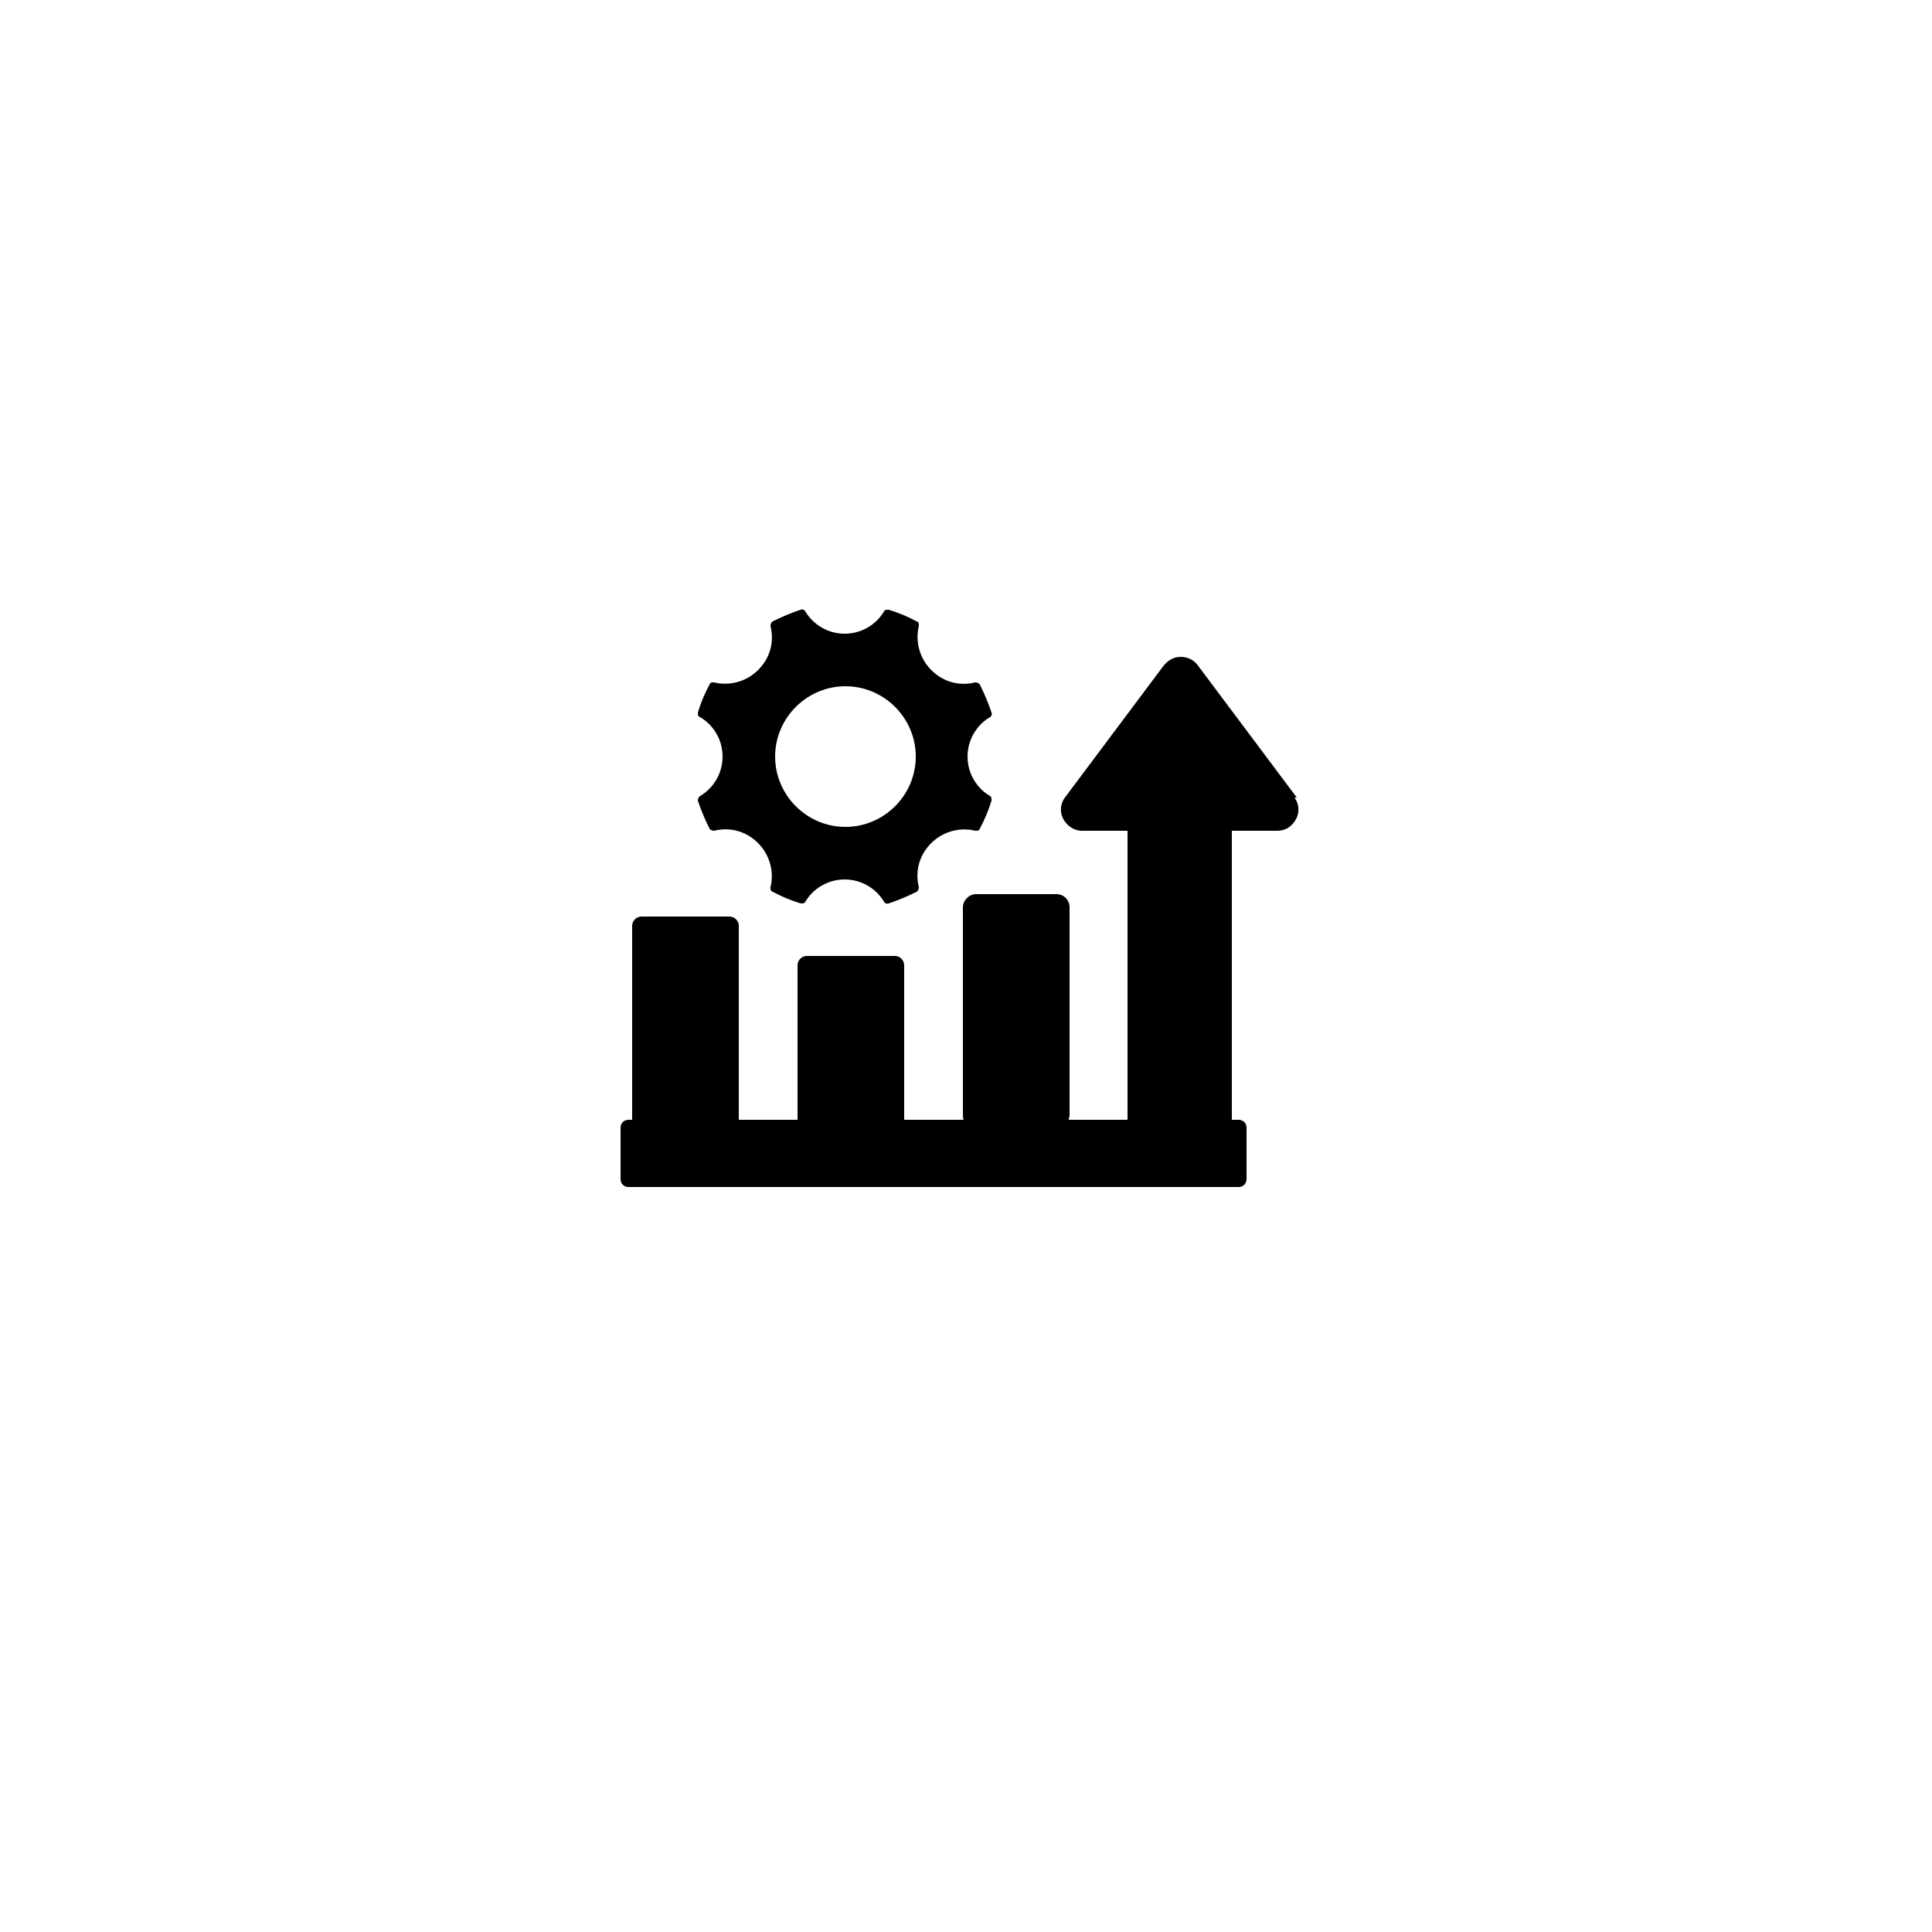 <?xml version="1.0" encoding="UTF-8"?>
<svg xmlns="http://www.w3.org/2000/svg" id="katman_1" data-name="katman 1" version="1.1" viewBox="0 0 250 250">
  <defs>
    <style>
      .cls-1 {
        fill: #000;
        fill-rule: evenodd;
        stroke-width: 0px;
      }
    </style>
  </defs>
  <path class="cls-1" d="M167.8,103.2l-12.8-17.1c-.5-.7-1.3-1.1-2.2-1.1s-1.6.4-2.2,1.1l-12.8,17.1c-.6.8-.7,1.9-.2,2.8.5.9,1.4,1.5,2.4,1.5h4.9s1,0,1,0v37c0,.1,0,.2,0,.4h-7.6c0-.2.1-.4.1-.6v-26.9c0-.9-.7-1.7-1.7-1.7h-10.4c-.9,0-1.7.8-1.7,1.7v26.9c0,.2,0,.4.1.6h-7.7c0,0,0-.1,0-.2v-19.8c0-.6-.5-1.2-1.2-1.2h-11.4c-.6,0-1.2.5-1.2,1.2v19.8c0,0,0,.1,0,.2h-7.6s0,0,0-.1v-25c0-.6-.5-1.2-1.2-1.2h-11.4c-.6,0-1.2.5-1.2,1.2v25s0,0,0,.1h-.5c-.6,0-1,.5-1,1v6.7c0,.6.5,1,1,1h79c.6,0,1-.5,1-1v-6.7c0-.6-.5-1-1-1h-.9c0-.1,0-.2,0-.4v-37h1s4.9,0,4.9,0c1.1,0,1.9-.6,2.4-1.5.5-.9.4-2-.2-2.8Z"></path>
  <path class="cls-1" d="M90.6,103c-.2.1-.3.4-.3.6.4,1.2.9,2.4,1.5,3.6.1.2.4.3.6.3,2-.5,4.1,0,5.7,1.6,1.5,1.5,2.1,3.7,1.6,5.7,0,.3,0,.5.3.6,1.1.6,2.3,1.1,3.6,1.5.3,0,.5,0,.6-.2,1-1.7,2.9-2.9,5.1-2.9s4.1,1.2,5.1,2.9c.1.2.4.3.6.2,1.2-.4,2.4-.9,3.6-1.5.2-.1.3-.4.3-.6-.5-2,0-4.1,1.6-5.7,1.5-1.5,3.7-2.1,5.7-1.6.3,0,.5,0,.6-.3.6-1.1,1.1-2.3,1.5-3.6,0-.3,0-.5-.2-.6-1.7-1-2.9-2.9-2.9-5.1s1.2-4.1,2.9-5.1c.2-.1.3-.4.2-.6-.4-1.2-.9-2.4-1.5-3.6-.1-.2-.4-.3-.6-.3-2,.5-4.1,0-5.7-1.6-1.5-1.5-2.1-3.7-1.6-5.7,0-.3,0-.5-.3-.6-1.1-.6-2.3-1.1-3.6-1.5-.3,0-.5,0-.6.2-1,1.7-2.9,2.9-5.1,2.9s-4.1-1.2-5.1-2.9c-.1-.2-.4-.3-.6-.2-1.2.4-2.4.9-3.6,1.5-.2.1-.3.4-.3.6.5,2,0,4.1-1.6,5.7-1.5,1.5-3.7,2.1-5.7,1.6-.3,0-.5,0-.6.3-.6,1.1-1.1,2.3-1.5,3.6,0,.3,0,.5.3.6,1.7,1,2.9,2.9,2.9,5.1s-1.2,4.1-2.9,5.1ZM109.4,88.8c5,0,9.1,4.1,9.1,9.1s-4.1,9.1-9.1,9.1-9.1-4.1-9.1-9.1,4.1-9.1,9.1-9.1Z"></path>
</svg>
